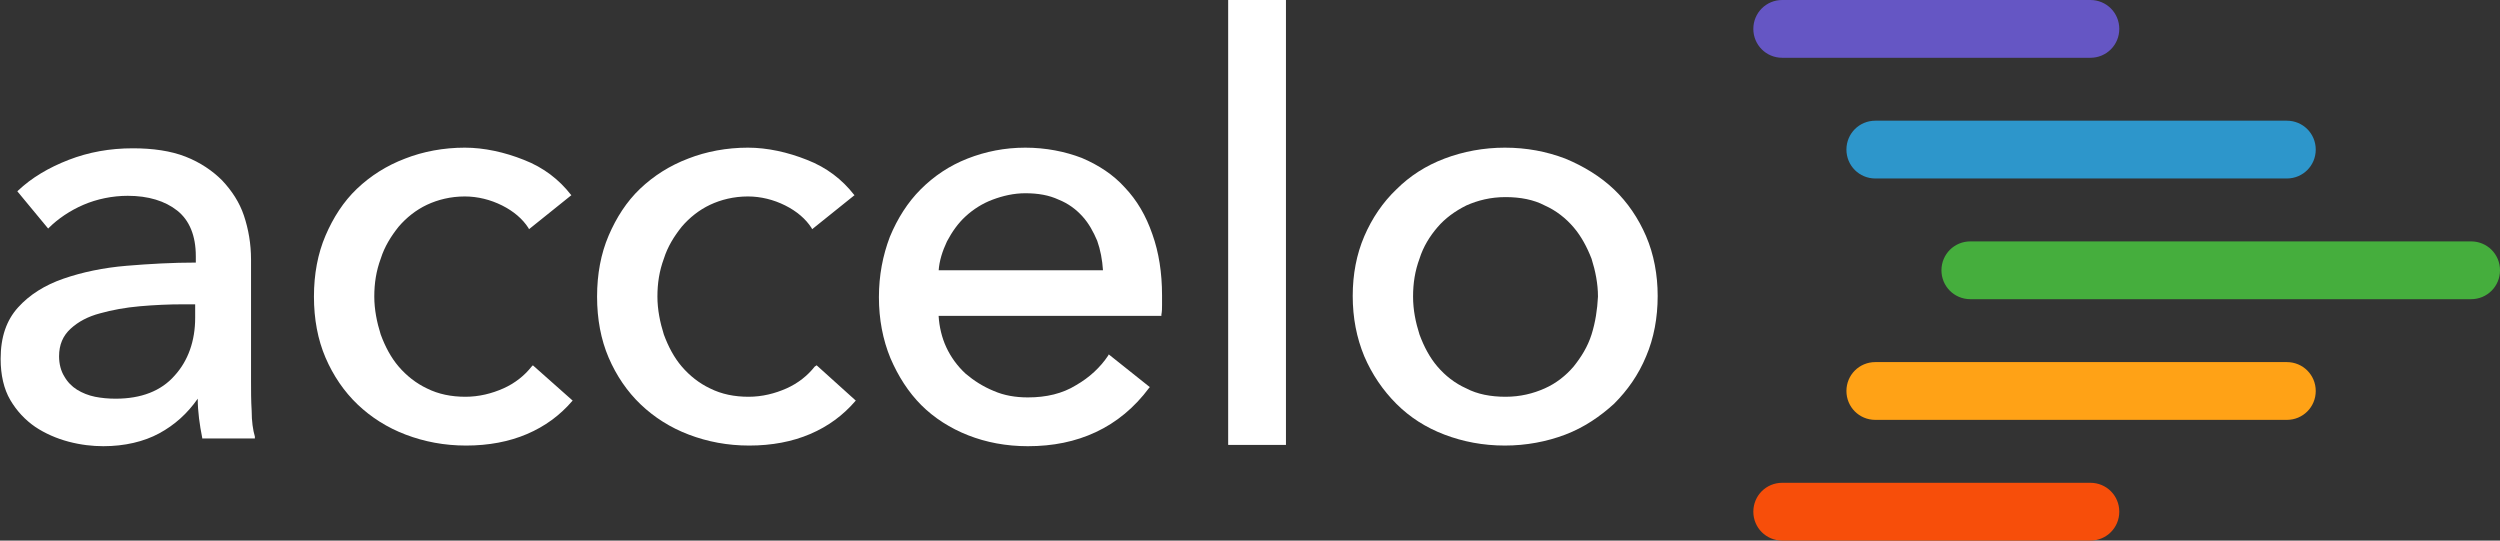 <?xml version="1.0" encoding="utf-8"?>
<!-- Generator: Adobe Illustrator 21.1.0, SVG Export Plug-In . SVG Version: 6.00 Build 0)  -->
<svg version="1.1" id="Layer_1" xmlns="http://www.w3.org/2000/svg" xmlns:xlink="http://www.w3.org/1999/xlink" x="0px" y="0px"
	 viewBox="0 0 389.4 84.2" style="enable-background:new 0 0 389.4 84.2;" xml:space="preserve">
<rect x="0" y="0" width="389.4" height="84.2" fill="#333333" stroke="none"/>
<style type="text/css">
	.st0{fill:#FFFFFF;}
	.st1{fill:#FFA216;}
	.st2{fill:#6556C4;}
	.st3{fill:#2D96CB;}
	.st4{fill:#45AE3D;}
	.st5{fill:#F74E0A;}
</style>
<g>
	<path class="st0" d="M39.2,64c-0.1-1.6-0.1-3.2-0.1-4.6v-19c0-2.4-0.4-4.7-1.1-6.8c-0.7-2.1-1.9-3.9-3.4-5.5
		c-1.5-1.5-3.4-2.8-5.7-3.7c-2.3-0.9-5.1-1.3-8.2-1.3c-3.6,0-6.9,0.6-10,1.8c-3.1,1.2-5.8,2.8-7.9,4.8l-0.1,0.1l4.8,5.8l0.1-0.1
		c1.4-1.4,3.3-2.7,5.4-3.6s4.5-1.4,6.9-1.4c3.2,0,5.8,0.8,7.7,2.3c1.9,1.5,2.9,3.9,2.9,7.1v1c-3.6,0-7.2,0.2-10.8,0.5s-6.9,1-9.8,2
		s-5.3,2.5-7.1,4.5s-2.7,4.6-2.7,8c0,2.5,0.5,4.7,1.5,6.4c1,1.7,2.3,3.1,3.9,4.2c1.5,1,3.3,1.8,5.2,2.3s3.7,0.7,5.4,0.7
		c3.3,0,6.3-0.7,8.7-2s4.4-3.1,6-5.4c0,2,0.3,4.1,0.7,6.1v0.1h8.2V68C39.4,67,39.2,65.6,39.2,64z M30.4,49.5c0,3.6-1.1,6.7-3.2,9
		c-2.1,2.4-5.2,3.6-9.2,3.6c-1.1,0-2.2-0.1-3.2-0.3s-2-0.6-2.8-1.1s-1.5-1.2-2-2.1c-0.5-0.8-0.8-1.9-0.8-3.1c0-1.8,0.6-3.2,1.8-4.3
		s2.7-1.9,4.6-2.4c1.8-0.5,3.9-0.9,6.2-1.1c2.3-0.2,4.5-0.3,6.7-0.3h1.9V49.5z"/>
	<path class="st0" d="M82.8,57.1c-1.1,1.4-2.6,2.6-4.4,3.4c-1.8,0.8-3.8,1.3-5.9,1.3c-2.2,0-4.2-0.4-6-1.3c-1.7-0.8-3.2-2-4.4-3.4
		s-2.1-3.1-2.8-5c-0.6-1.9-1-3.9-1-5.9c0-2.1,0.3-4,1-5.9c0.6-1.9,1.6-3.5,2.8-5c1.2-1.4,2.7-2.6,4.4-3.4c1.7-0.8,3.7-1.3,5.9-1.3
		c2,0,4,0.5,5.8,1.4c1.8,0.9,3.2,2.1,4.1,3.5l0.1,0.2l6.6-5.3l-0.1-0.1c-1.8-2.3-4.2-4.2-7.3-5.4c-3-1.2-6.2-1.9-9.2-1.9
		c-3.3,0-6.5,0.6-9.3,1.7c-2.9,1.1-5.4,2.7-7.5,4.7s-3.7,4.5-4.9,7.3s-1.8,6-1.8,9.5s0.6,6.7,1.8,9.5s2.9,5.3,5,7.3
		c2.1,2,4.6,3.6,7.5,4.7c2.9,1.1,6,1.7,9.4,1.7c3.5,0,6.7-0.6,9.5-1.8c2.8-1.2,5.1-2.9,7-5.1l0.1-0.1L83,56.9L82.8,57.1z"/>
	<path class="st0" d="M126.9,57.1c-1.1,1.4-2.6,2.6-4.4,3.4c-1.8,0.8-3.8,1.3-5.9,1.3c-2.2,0-4.2-0.4-6-1.3c-1.7-0.8-3.2-2-4.4-3.4
		c-1.2-1.4-2.1-3.1-2.8-5c-0.6-1.9-1-3.9-1-5.9c0-2.1,0.3-4,1-5.9c0.6-1.9,1.6-3.5,2.8-5c1.2-1.4,2.7-2.6,4.4-3.4
		c1.7-0.8,3.7-1.3,5.9-1.3c2,0,4,0.5,5.8,1.4c1.8,0.9,3.2,2.1,4.1,3.5l0.1,0.2l6.6-5.3l-0.1-0.1c-1.8-2.3-4.2-4.2-7.3-5.4
		c-3-1.2-6.2-1.9-9.2-1.9c-3.3,0-6.5,0.6-9.3,1.7c-2.9,1.1-5.4,2.7-7.5,4.7s-3.7,4.5-4.9,7.3c-1.2,2.8-1.8,6-1.8,9.5
		s0.6,6.7,1.8,9.5c1.2,2.8,2.9,5.3,5,7.3c2.1,2,4.6,3.6,7.5,4.7s6,1.7,9.4,1.7c3.5,0,6.7-0.6,9.5-1.8c2.8-1.2,5.1-2.9,7-5.1l0.1-0.1
		l-6.1-5.5L126.9,57.1z"/>
	<path class="st0" d="M175.2,29.2c-1.8-2-4.1-3.5-6.7-4.6c-2.6-1-5.6-1.6-8.8-1.6s-6.2,0.6-9,1.7s-5.2,2.7-7.3,4.8
		c-2,2-3.6,4.5-4.8,7.4c-1.1,2.9-1.7,6-1.7,9.4s0.6,6.6,1.8,9.5c1.2,2.8,2.8,5.3,4.8,7.3c2,2,4.5,3.6,7.3,4.7s5.9,1.7,9.3,1.7
		c3.9,0,7.4-0.7,10.6-2.2c3.2-1.5,6-3.8,8.3-6.9l0.1-0.1l-6.4-5.1l-0.1,0.2c-1.2,1.8-2.9,3.4-5,4.6c-2.1,1.3-4.6,1.9-7.5,1.9
		c-1.9,0-3.7-0.3-5.3-1c-1.7-0.7-3.1-1.6-4.4-2.7c-1.3-1.2-2.3-2.6-3-4.1s-1.1-3.2-1.2-4.9h34.7V49c0.1-0.5,0.1-1,0.1-1.5V46
		c0-3.5-0.5-6.7-1.5-9.5C178.5,33.6,177.1,31.2,175.2,29.2z M146.2,42.2c0.1-1.6,0.6-3.1,1.3-4.6c0.8-1.5,1.7-2.8,2.9-3.9
		c1.2-1.1,2.6-2,4.2-2.6c1.6-0.6,3.3-1,5.1-1c2,0,3.7,0.3,5.2,1c1.5,0.6,2.7,1.5,3.7,2.6c1,1.1,1.7,2.4,2.3,3.8
		c0.5,1.4,0.8,3,0.9,4.6h-25.6V42.2z"/>
	<rect x="191.3" class="st0" width="9" height="69.3"/>
	<path class="st0" d="M256.4,36.8c-1.2-2.8-2.9-5.3-5-7.3s-4.7-3.6-7.6-4.8c-2.9-1.1-6-1.7-9.4-1.7c-3.3,0-6.5,0.6-9.4,1.7
		s-5.4,2.7-7.5,4.8c-2.1,2-3.8,4.5-5,7.3s-1.8,5.9-1.8,9.3c0,3.4,0.6,6.5,1.8,9.4c1.2,2.8,2.9,5.3,5,7.4c2.1,2.1,4.6,3.7,7.5,4.8
		c2.9,1.1,6,1.7,9.4,1.7c3.3,0,6.5-0.6,9.4-1.7s5.4-2.8,7.6-4.8c2.1-2.1,3.8-4.5,5-7.4c1.2-2.8,1.8-6,1.8-9.4
		C258.2,42.8,257.6,39.6,256.4,36.8z M247.9,52.1c-0.6,1.9-1.6,3.5-2.8,5c-1.2,1.4-2.7,2.6-4.5,3.4c-1.8,0.8-3.8,1.3-6.1,1.3
		s-4.4-0.4-6.1-1.3c-1.8-0.8-3.3-2-4.5-3.4s-2.1-3.1-2.8-5c-0.6-1.9-1-3.8-1-5.9c0-2.1,0.3-4,1-5.9c0.6-1.9,1.6-3.5,2.8-4.9
		s2.7-2.5,4.5-3.4c1.8-0.8,3.8-1.3,6.1-1.3s4.4,0.4,6.1,1.3c1.8,0.8,3.3,2,4.5,3.4s2.1,3.1,2.8,4.9c0.6,1.9,1,3.9,1,5.9
		C248.8,48.2,248.5,50.2,247.9,52.1z"/>
	<path class="st1" d="M360.7,60.9L360.7,60.9c0,2.5-2,4.5-4.5,4.5h-64.1c-2.5,0-4.5-2-4.5-4.5l0,0c0-2.5,2-4.5,4.5-4.5h64.1
		C358.7,56.4,360.7,58.4,360.7,60.9z"/>
	<path class="st2" d="M330.1,4.5L330.1,4.5c0,2.5-2,4.5-4.5,4.5h-48c-2.5,0-4.5-2-4.5-4.5l0,0c0-2.5,2-4.5,4.5-4.5h48
		C328.1,0,330.1,2,330.1,4.5z"/>
	<path class="st3" d="M360.7,23.3L360.7,23.3c0,2.5-2,4.5-4.5,4.5h-64.1c-2.5,0-4.5-2-4.5-4.5l0,0c0-2.5,2-4.5,4.5-4.5h64.1
		C358.7,18.8,360.7,20.8,360.7,23.3z"/>
	<path class="st4" d="M389.4,42.1L389.4,42.1c0,2.5-2,4.5-4.5,4.5h-78c-2.5,0-4.5-2-4.5-4.5l0,0c0-2.5,2-4.5,4.5-4.5h78
		C387.4,37.6,389.4,39.6,389.4,42.1z"/>
	<path class="st5" d="M330.1,79.7L330.1,79.7c0,2.5-2,4.5-4.5,4.5h-48c-2.5,0-4.5-2-4.5-4.5l0,0c0-2.5,2-4.5,4.5-4.5h48
		C328.1,75.2,330.1,77.2,330.1,79.7z"/>
</g>
</svg>
